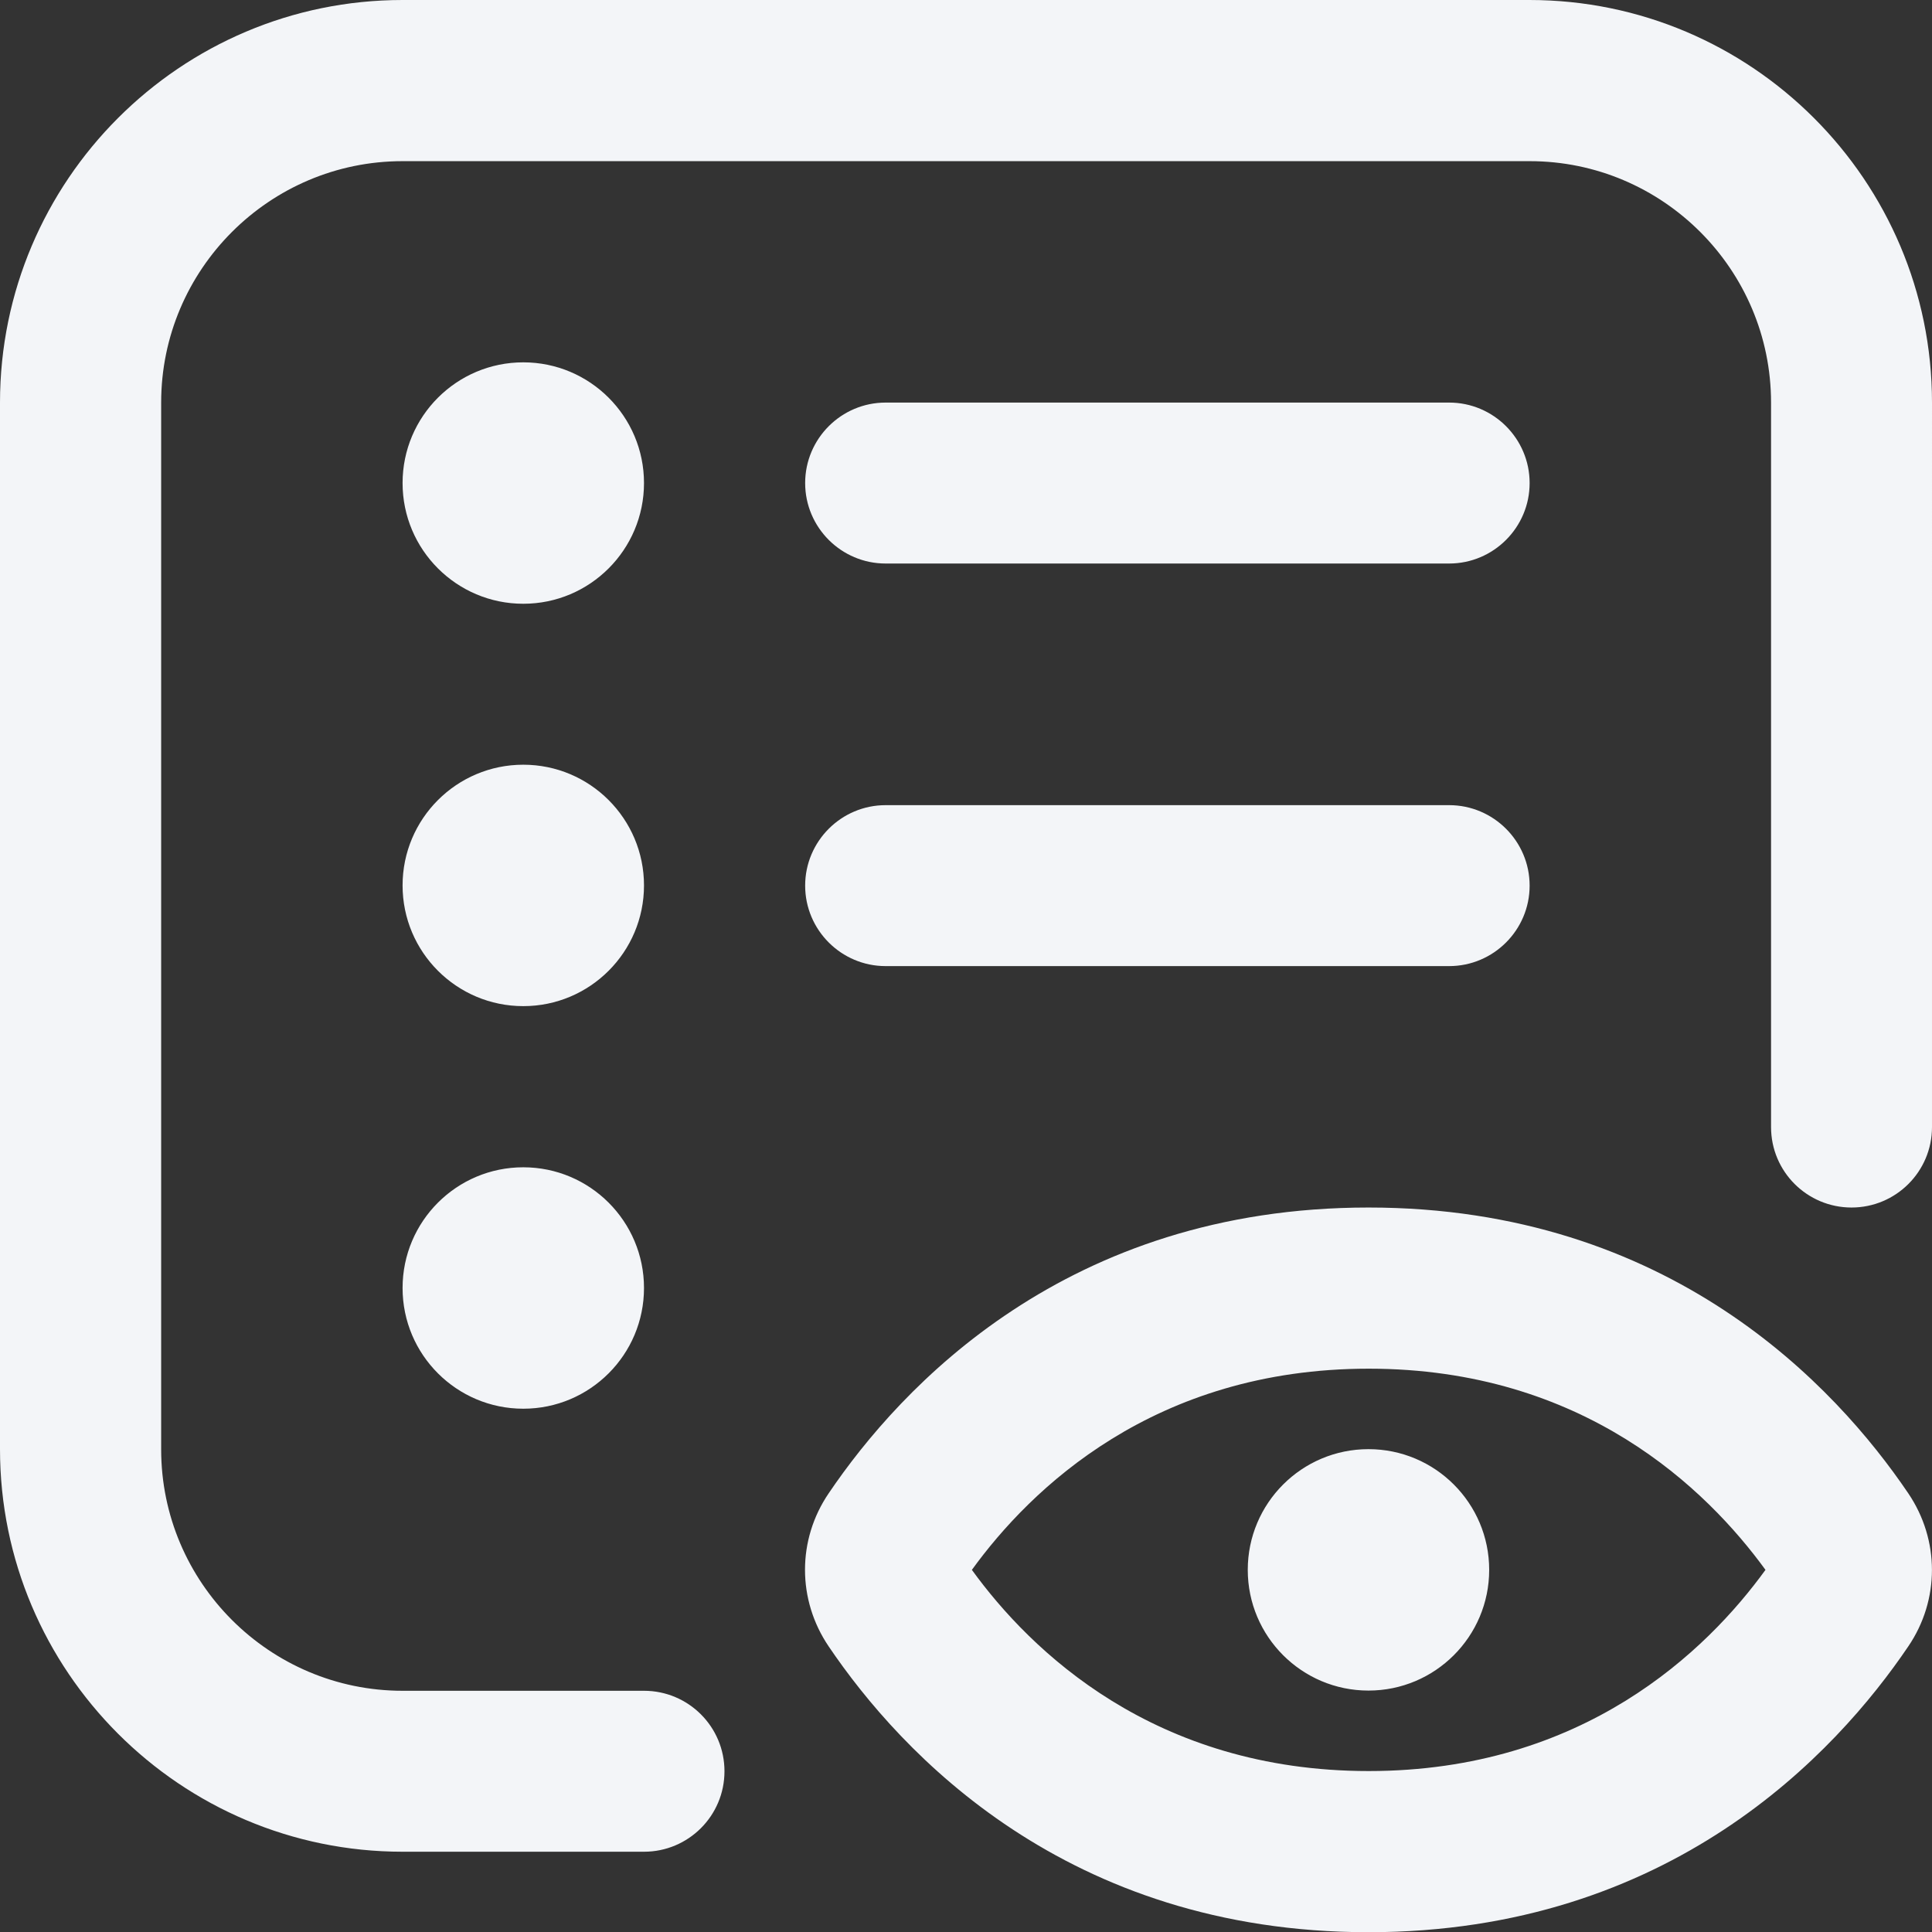 <svg xmlns="http://www.w3.org/2000/svg" id="Capa_1" viewBox="0 0 93.63 93.63"><rect x="0" y="0" width="93.63" height="93.63" fill="#333333" stroke="none"/><defs><style>      .st0 {        fill: #f3f5f8;      }    </style></defs><path class="st0" d="M31.21,62.42c0,3.23-2.62,5.85-5.85,5.85s-5.85-2.62-5.85-5.85,2.62-5.85,5.85-5.85,5.85,2.62,5.85,5.85ZM25.36,17.56c-3.23,0-5.85,2.62-5.85,5.85s2.62,5.85,5.85,5.85,5.85-2.62,5.85-5.85-2.62-5.85-5.85-5.85ZM25.36,37.06c-3.23,0-5.85,2.62-5.85,5.85s2.62,5.85,5.85,5.85,5.85-2.62,5.85-5.85-2.62-5.85-5.85-5.85ZM74.13,0H19.51C8.75,0,0,8.75,0,19.51v50.72c0,10.76,8.75,19.51,19.51,19.51h11.7c2.15,0,3.9-1.74,3.9-3.9s-1.75-3.9-3.9-3.9h-11.7c-6.45,0-11.7-5.25-11.7-11.7V19.51c0-6.45,5.25-11.7,11.7-11.7h54.62c6.45,0,11.7,5.25,11.7,11.7v35.11c0,2.16,1.75,3.9,3.9,3.9s3.9-1.74,3.9-3.9V19.51c0-10.76-8.75-19.51-19.51-19.51ZM42.92,27.31h27.31c2.15,0,3.9-1.75,3.9-3.9s-1.75-3.9-3.9-3.9h-27.31c-2.15,0-3.9,1.75-3.9,3.9s1.75,3.9,3.9,3.9ZM42.92,46.82h27.31c2.15,0,3.9-1.75,3.9-3.9s-1.75-3.9-3.9-3.9h-27.31c-2.15,0-3.9,1.75-3.9,3.9s1.75,3.9,3.9,3.9ZM92.48,72.37c1.53,2.26,1.53,5.17,0,7.42-3.5,5.17-11.54,13.85-26.16,13.85s-22.66-8.68-26.16-13.85c-1.53-2.26-1.53-5.17,0-7.42,3.5-5.17,11.54-13.85,26.16-13.85s22.66,8.68,26.16,13.85h0ZM85.56,76.08c-2.85-3.92-8.83-9.75-19.23-9.75s-16.39,5.83-19.23,9.75c2.84,3.92,8.83,9.75,19.23,9.75s16.39-5.83,19.23-9.75ZM66.32,70.23c-3.23,0-5.85,2.62-5.85,5.85s2.62,5.85,5.85,5.85,5.85-2.62,5.85-5.85-2.62-5.85-5.85-5.85Z"></path></svg>